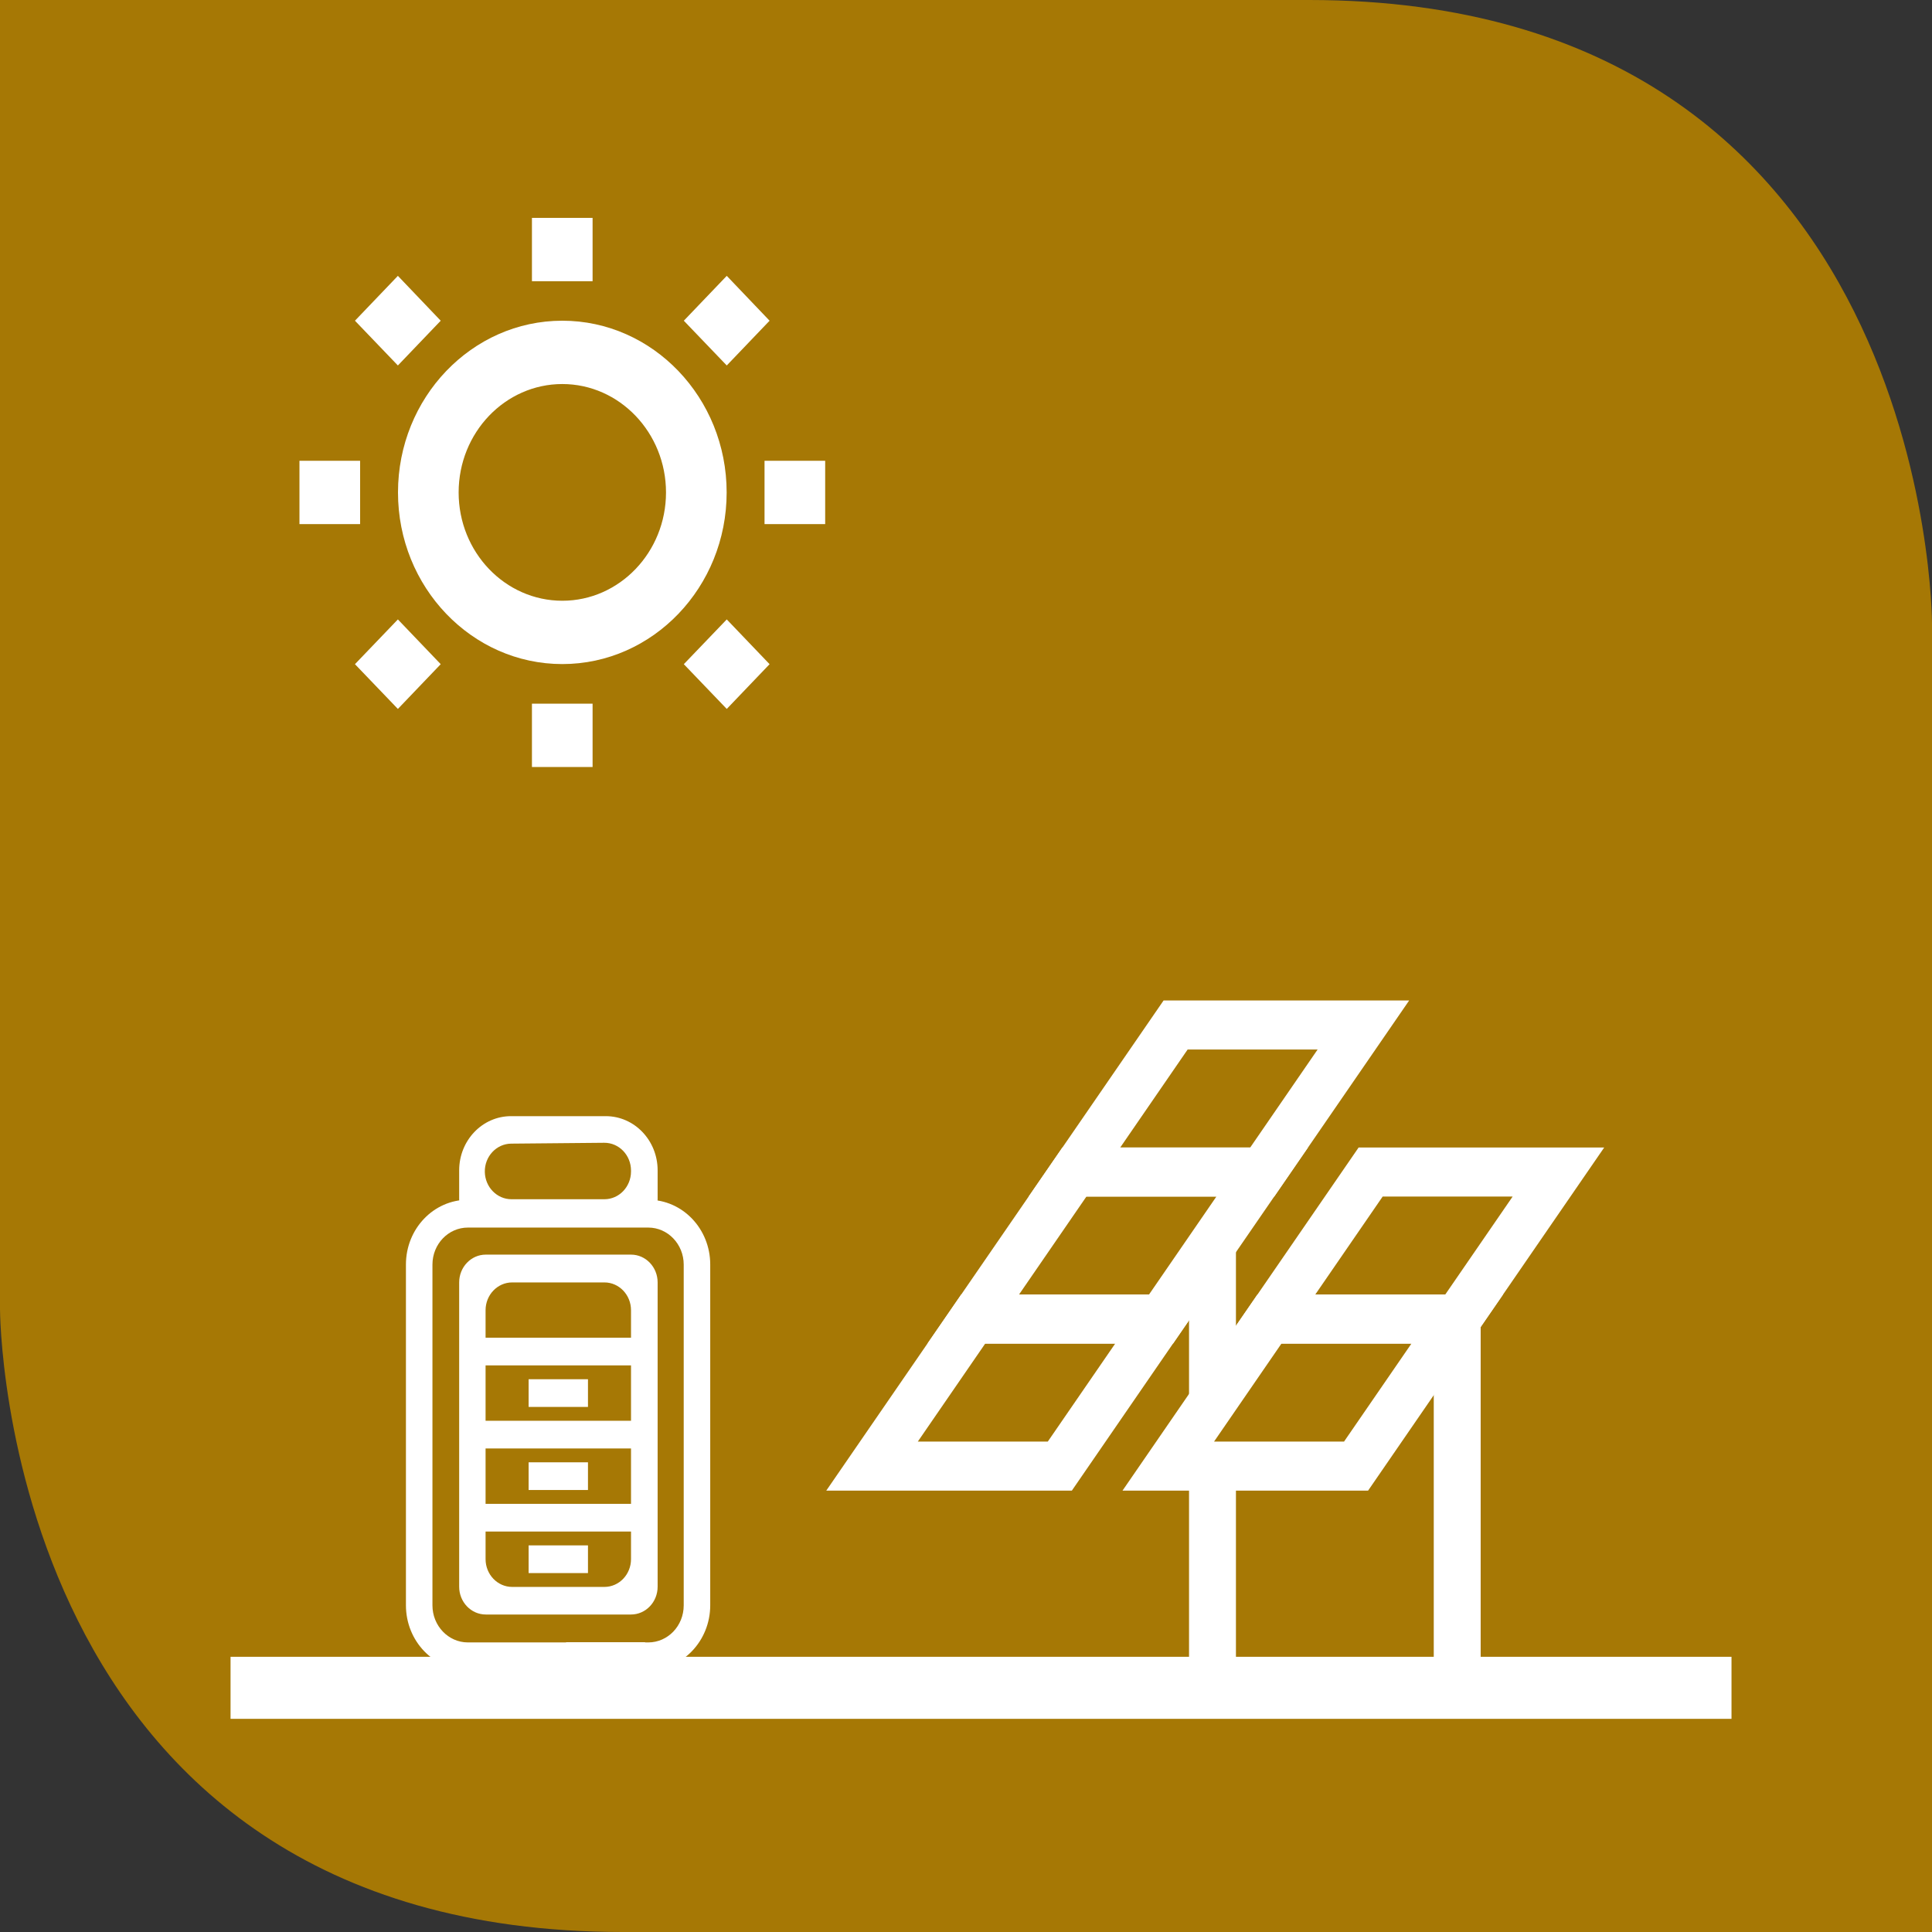 <?xml version="1.0" encoding="UTF-8"?>
<svg id="Layer_1" data-name="Layer 1" xmlns="http://www.w3.org/2000/svg" xmlns:xlink="http://www.w3.org/1999/xlink" viewBox="0 0 180 180">
  <rect x="0" y="0" width="180" height="180" fill="#333333" stroke="none"/>
  <defs>
    <style>
      .cls-1 {
        fill: #fff;
      }

      .cls-2 {
        fill: none;
      }

      .cls-3 {
        clip-path: url(#clippath-1);
      }

      .cls-4 {
        clip-path: url(#clippath-3);
      }

      .cls-5 {
        fill: #a67805;
      }

      .cls-6 {
        clip-path: url(#clippath-2);
      }

      .cls-7 {
        clip-path: url(#clippath);
      }
    </style>
    <clipPath id="clippath">
      <rect class="cls-2" x="-6" y=".08" width="199.43" height="180.79"/>
    </clipPath>
    <clipPath id="clippath-1">
      <rect class="cls-2" x="-6" y=".08" width="199.43" height="180.79"/>
    </clipPath>
    <clipPath id="clippath-2">
      <rect class="cls-2" x="-6" y=".08" width="199.43" height="180.79"/>
    </clipPath>
    <clipPath id="clippath-3">
      <rect class="cls-2" x="-6" y=".08" width="199.43" height="180.79"/>
    </clipPath>
  </defs>
  <path class="cls-5" d="M0,0v121.95s0,58.05,58.02,58.05h121.98s0-121.94,0-121.94C180,58.06,180,0,121.96,0H0Z"/>
  <path class="cls-1" d="M122.76,97.78h-12.11l-6.28,9.13h12.11l6.28-9.13ZM108.41,93.21h22.88l-12.57,18.27h-22.88l12.57-18.27Z"/>
  <path class="cls-1" d="M113.33,111.48h-12.11l-6.28,9.13h12.11l6.28-9.13ZM98.98,106.91h22.88l-12.57,18.27h-22.88l12.57-18.27Z"/>
  <path class="cls-1" d="M103.9,125.18h-12.11l-6.28,9.13h12.11l6.28-9.13ZM89.55,120.61h22.88l-12.57,18.27h-22.88l12.57-18.27Z"/>
  <path class="cls-1" d="M140.93,111.48h-12.11l-6.28,9.13h12.11l6.28-9.13ZM126.58,106.91h22.88l-12.57,18.27h-22.88l12.57-18.27Z"/>
  <path class="cls-1" d="M131.5,125.18h-12.11l-6.28,9.13h12.11l6.28-9.13ZM117.15,120.61h22.88l-12.57,18.27h-22.88l12.57-18.27Z"/>
  <rect class="cls-1" x="110.78" y="116.31" width="4.37" height="14.69"/>
  <rect class="cls-1" x="110.78" y="136.6" width="4.37" height="18.6"/>
  <rect class="cls-1" x="133.58" y="122.9" width="4.37" height="32.3"/>
  <g class="cls-7">
    <path class="cls-1" d="M52.39,35.78c-5.33,0-9.66,4.53-9.66,10.1s4.33,10.09,9.66,10.09,9.66-4.53,9.66-10.09-4.33-10.1-9.66-10.1M52.39,61.87c-8.44,0-15.31-7.17-15.31-15.99s6.87-16,15.31-16,15.31,7.18,15.31,16-6.87,15.99-15.31,15.99"/>
  </g>
  <rect class="cls-1" x="27.9" y="42.93" width="5.65" height="5.9"/>
  <rect class="cls-1" x="71.23" y="42.93" width="5.65" height="5.9"/>
  <polygon class="cls-1" points="37.07 66.05 33.07 61.88 37.07 57.71 41.06 61.88 37.07 66.05"/>
  <polygon class="cls-1" points="67.71 34.05 63.71 29.88 67.71 25.7 71.7 29.88 67.71 34.05"/>
  <rect class="cls-1" x="49.56" y="65.56" width="5.65" height="5.9"/>
  <rect class="cls-1" x="49.56" y="20.3" width="5.65" height="5.9"/>
  <polygon class="cls-1" points="67.71 66.05 63.71 61.88 67.71 57.71 71.7 61.88 67.71 66.05"/>
  <polygon class="cls-1" points="37.07 34.05 33.07 29.88 37.07 25.7 41.06 29.88 37.07 34.05"/>
  <g class="cls-3">
    <path class="cls-1" d="M47.72,147.85h8.59c1.37,0,2.48-1.16,2.48-2.59v-23.19c0-1.43-1.11-2.59-2.48-2.59h-8.59c-1.37,0-2.48,1.16-2.48,2.59v23.19c0,1.43,1.11,2.59,2.48,2.59M58.79,150.42h-13.53c-1.37,0-2.48-1.16-2.48-2.59v-28.35c0-1.43,1.11-2.59,2.48-2.59h13.53c1.37,0,2.48,1.16,2.48,2.59v28.35c0,1.43-1.11,2.59-2.48,2.59"/>
  </g>
  <rect class="cls-1" x="44.01" y="124.63" width="16.02" height="2.58"/>
  <rect class="cls-1" x="44.01" y="132.37" width="16.02" height="2.58"/>
  <rect class="cls-1" x="44.01" y="140.11" width="16.02" height="2.58"/>
  <g class="cls-6">
    <path class="cls-1" d="M47.65,111.73h8.66c1.37,0,2.48-1.16,2.48-2.59v-.08c0-1.44-1.12-2.6-2.5-2.59l-8.66.08c-1.38.01-2.49,1.2-2.46,2.64.03,1.41,1.13,2.54,2.48,2.54M58.79,114.31h-13.53c-1.37,0-2.48-1.16-2.48-2.59v-2.68c0-2.79,2.16-5.05,4.83-5.05h8.83c2.67,0,4.83,2.26,4.83,5.05v2.68c0,1.43-1.11,2.59-2.48,2.59"/>
  </g>
  <rect class="cls-1" x="52.74" y="153" width="7.36" height="2.58"/>
  <rect class="cls-1" x="49.25" y="143.98" width="5.53" height="2.58"/>
  <rect class="cls-1" x="49.25" y="128.5" width="5.53" height="2.58"/>
  <rect class="cls-1" x="49.25" y="136.24" width="5.53" height="2.58"/>
  <g class="cls-4">
    <path class="cls-1" d="M43.59,114.37c-1.82,0-3.3,1.54-3.3,3.45v31.75c0,1.9,1.48,3.45,3.3,3.45h16.81c1.82,0,3.3-1.54,3.3-3.45v-31.75c0-1.9-1.48-3.45-3.3-3.45h-16.81ZM60.4,155.59h-16.81c-3.19,0-5.77-2.7-5.77-6.03v-31.75c0-3.33,2.58-6.03,5.77-6.03h16.81c3.19,0,5.77,2.7,5.77,6.03v31.75c0,3.33-2.59,6.03-5.77,6.03"/>
  </g>
  <rect class="cls-1" x="21.48" y="154.36" width="139.84" height="5.78"/>
</svg>